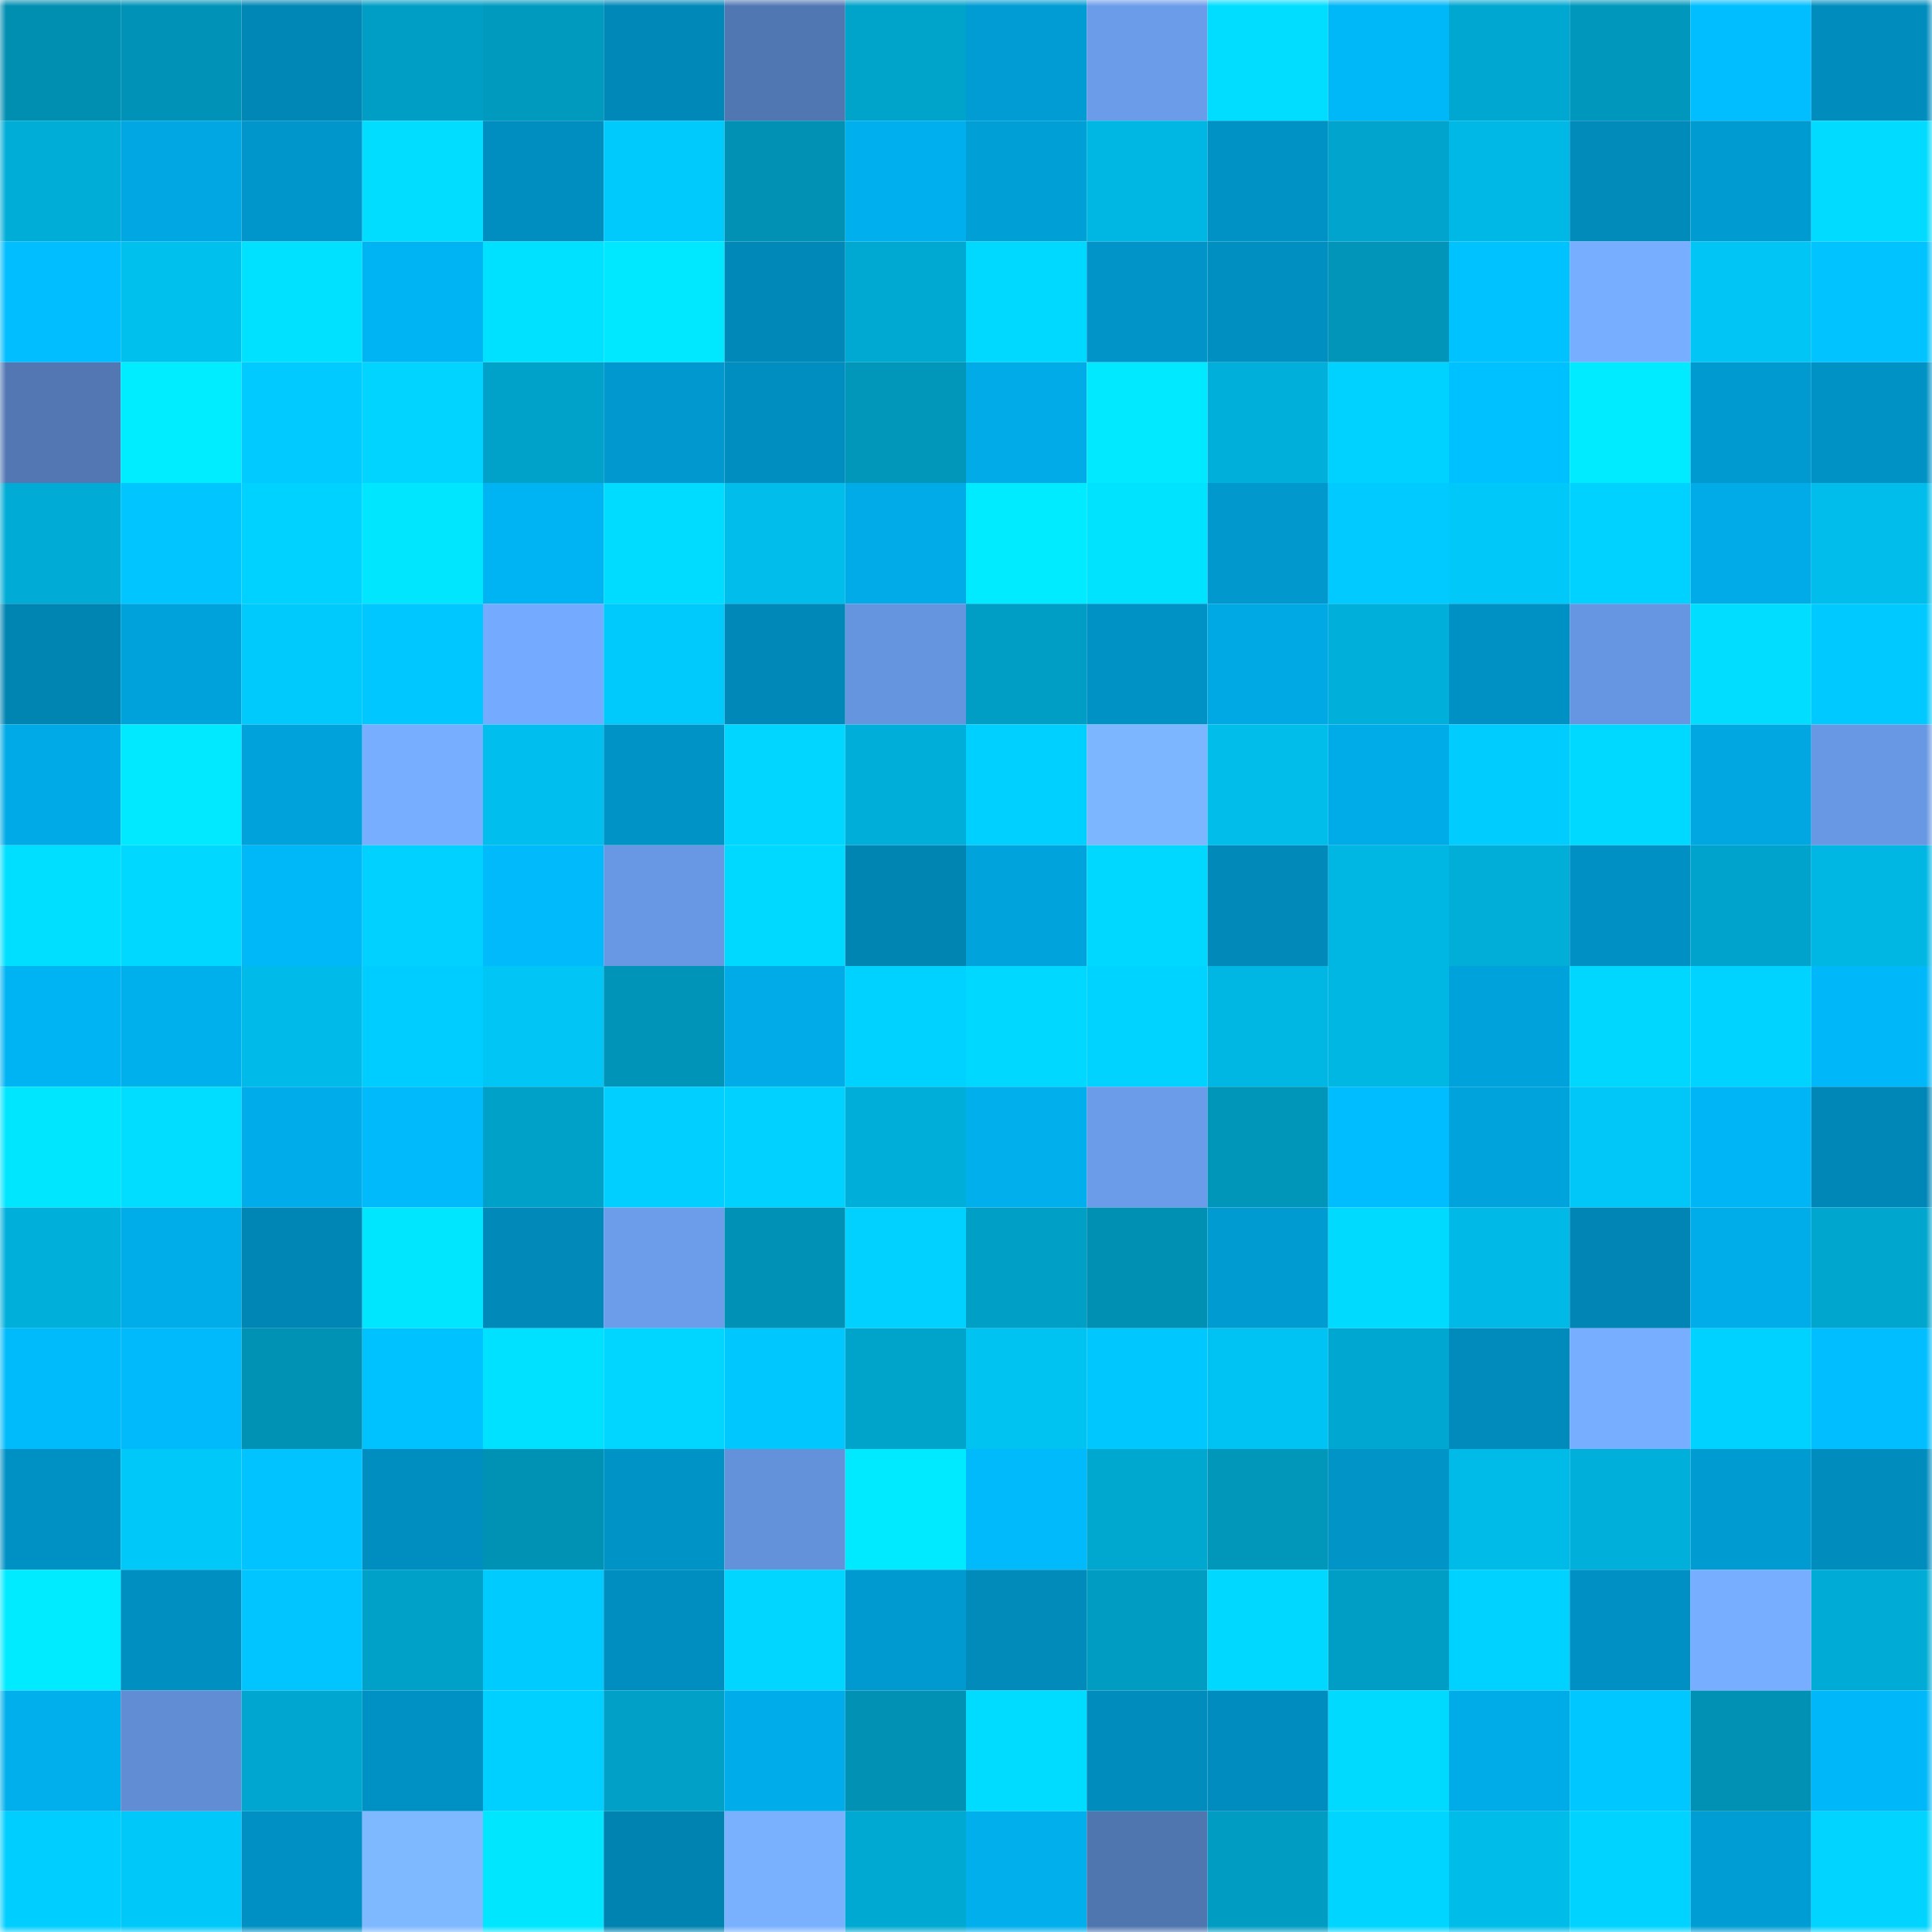 <svg viewBox="0 0 160 160" fill="none" role="img" xmlns="http://www.w3.org/2000/svg" width="240" height="240" name="ens%2Cmodelpi.eth"><mask id="1355301067" mask-type="alpha" maskUnits="userSpaceOnUse" x="0" y="0" width="160" height="160"><rect width="160" height="160" fill="#FFFFFF"></rect></mask><g mask="url(#1355301067)"><rect x="0" y="0" width="10" height="10" fill="#008fb1"></rect><rect x="10" y="0" width="10" height="10" fill="#0093b7"></rect><rect x="20" y="0" width="10" height="10" fill="#0087b6"></rect><rect x="30" y="0" width="10" height="10" fill="#009ec4"></rect><rect x="40" y="0" width="10" height="10" fill="#009abf"></rect><rect x="50" y="0" width="10" height="10" fill="#0088b8"></rect><rect x="60" y="0" width="10" height="10" fill="#5177b3"></rect><rect x="70" y="0" width="10" height="10" fill="#00a3ca"></rect><rect x="80" y="0" width="10" height="10" fill="#009cd3"></rect><rect x="90" y="0" width="10" height="10" fill="#6b9cea"></rect><rect x="100" y="0" width="10" height="10" fill="#00ddff"></rect><rect x="110" y="0" width="10" height="10" fill="#00b7f7"></rect><rect x="120" y="0" width="10" height="10" fill="#00a8d1"></rect><rect x="130" y="0" width="10" height="10" fill="#0097bc"></rect><rect x="140" y="0" width="10" height="10" fill="#00beff"></rect><rect x="150" y="0" width="10" height="10" fill="#008dbe"></rect><rect x="0" y="10" width="10" height="10" fill="#00add6"></rect><rect x="10" y="10" width="10" height="10" fill="#00a7e2"></rect><rect x="20" y="10" width="10" height="10" fill="#0096cb"></rect><rect x="30" y="10" width="10" height="10" fill="#00ddff"></rect><rect x="40" y="10" width="10" height="10" fill="#008dbf"></rect><rect x="50" y="10" width="10" height="10" fill="#00cafb"></rect><rect x="60" y="10" width="10" height="10" fill="#0091b5"></rect><rect x="70" y="10" width="10" height="10" fill="#00b0ee"></rect><rect x="80" y="10" width="10" height="10" fill="#009fd6"></rect><rect x="90" y="10" width="10" height="10" fill="#00b7e3"></rect><rect x="100" y="10" width="10" height="10" fill="#0092c5"></rect><rect x="110" y="10" width="10" height="10" fill="#00a4cc"></rect><rect x="120" y="10" width="10" height="10" fill="#00b8e5"></rect><rect x="130" y="10" width="10" height="10" fill="#008bbb"></rect><rect x="140" y="10" width="10" height="10" fill="#009bd1"></rect><rect x="150" y="10" width="10" height="10" fill="#00dbff"></rect><rect x="0" y="20" width="10" height="10" fill="#00beff"></rect><rect x="10" y="20" width="10" height="10" fill="#00c0ee"></rect><rect x="20" y="20" width="10" height="10" fill="#00e1ff"></rect><rect x="30" y="20" width="10" height="10" fill="#00b4f4"></rect><rect x="40" y="20" width="10" height="10" fill="#00e0ff"></rect><rect x="50" y="20" width="10" height="10" fill="#00e8ff"></rect><rect x="60" y="20" width="10" height="10" fill="#0088b8"></rect><rect x="70" y="20" width="10" height="10" fill="#00a9d1"></rect><rect x="80" y="20" width="10" height="10" fill="#00d9ff"></rect><rect x="90" y="20" width="10" height="10" fill="#0094c8"></rect><rect x="100" y="20" width="10" height="10" fill="#008fc1"></rect><rect x="110" y="20" width="10" height="10" fill="#0095b9"></rect><rect x="120" y="20" width="10" height="10" fill="#00c2ff"></rect><rect x="130" y="20" width="10" height="10" fill="#77aeff"></rect><rect x="140" y="20" width="10" height="10" fill="#00c5f5"></rect><rect x="150" y="20" width="10" height="10" fill="#00c3ff"></rect><rect x="0" y="30" width="10" height="10" fill="#5277b3"></rect><rect x="10" y="30" width="10" height="10" fill="#00ecff"></rect><rect x="20" y="30" width="10" height="10" fill="#00caff"></rect><rect x="30" y="30" width="10" height="10" fill="#00d4ff"></rect><rect x="40" y="30" width="10" height="10" fill="#00a2c9"></rect><rect x="50" y="30" width="10" height="10" fill="#0098ce"></rect><rect x="60" y="30" width="10" height="10" fill="#008dbf"></rect><rect x="70" y="30" width="10" height="10" fill="#0097bb"></rect><rect x="80" y="30" width="10" height="10" fill="#00abe8"></rect><rect x="90" y="30" width="10" height="10" fill="#00e9ff"></rect><rect x="100" y="30" width="10" height="10" fill="#00b0db"></rect><rect x="110" y="30" width="10" height="10" fill="#00d2ff"></rect><rect x="120" y="30" width="10" height="10" fill="#00c1ff"></rect><rect x="130" y="30" width="10" height="10" fill="#00ebff"></rect><rect x="140" y="30" width="10" height="10" fill="#009ad1"></rect><rect x="150" y="30" width="10" height="10" fill="#0092c5"></rect><rect x="0" y="40" width="10" height="10" fill="#00acd5"></rect><rect x="10" y="40" width="10" height="10" fill="#00c5ff"></rect><rect x="20" y="40" width="10" height="10" fill="#00d2ff"></rect><rect x="30" y="40" width="10" height="10" fill="#00e6ff"></rect><rect x="40" y="40" width="10" height="10" fill="#00b4f3"></rect><rect x="50" y="40" width="10" height="10" fill="#00dcff"></rect><rect x="60" y="40" width="10" height="10" fill="#00bdeb"></rect><rect x="70" y="40" width="10" height="10" fill="#00abe7"></rect><rect x="80" y="40" width="10" height="10" fill="#00ebff"></rect><rect x="90" y="40" width="10" height="10" fill="#00e3ff"></rect><rect x="100" y="40" width="10" height="10" fill="#0098cd"></rect><rect x="110" y="40" width="10" height="10" fill="#00caff"></rect><rect x="120" y="40" width="10" height="10" fill="#00c9fa"></rect><rect x="130" y="40" width="10" height="10" fill="#00d2ff"></rect><rect x="140" y="40" width="10" height="10" fill="#00abe8"></rect><rect x="150" y="40" width="10" height="10" fill="#00bdeb"></rect><rect x="0" y="50" width="10" height="10" fill="#0084b2"></rect><rect x="10" y="50" width="10" height="10" fill="#00a2db"></rect><rect x="20" y="50" width="10" height="10" fill="#00cafb"></rect><rect x="30" y="50" width="10" height="10" fill="#00c7ff"></rect><rect x="40" y="50" width="10" height="10" fill="#74aaff"></rect><rect x="50" y="50" width="10" height="10" fill="#00cafb"></rect><rect x="60" y="50" width="10" height="10" fill="#0088b8"></rect><rect x="70" y="50" width="10" height="10" fill="#6695e0"></rect><rect x="80" y="50" width="10" height="10" fill="#009ec4"></rect><rect x="90" y="50" width="10" height="10" fill="#0092c5"></rect><rect x="100" y="50" width="10" height="10" fill="#00a9e4"></rect><rect x="110" y="50" width="10" height="10" fill="#00b0db"></rect><rect x="120" y="50" width="10" height="10" fill="#0091c4"></rect><rect x="130" y="50" width="10" height="10" fill="#6696e1"></rect><rect x="140" y="50" width="10" height="10" fill="#00ddff"></rect><rect x="150" y="50" width="10" height="10" fill="#00c9ff"></rect><rect x="0" y="60" width="10" height="10" fill="#00aae6"></rect><rect x="10" y="60" width="10" height="10" fill="#00e9ff"></rect><rect x="20" y="60" width="10" height="10" fill="#00a2db"></rect><rect x="30" y="60" width="10" height="10" fill="#77aeff"></rect><rect x="40" y="60" width="10" height="10" fill="#00bfee"></rect><rect x="50" y="60" width="10" height="10" fill="#0093c6"></rect><rect x="60" y="60" width="10" height="10" fill="#00d6ff"></rect><rect x="70" y="60" width="10" height="10" fill="#00afd9"></rect><rect x="80" y="60" width="10" height="10" fill="#00d0ff"></rect><rect x="90" y="60" width="10" height="10" fill="#7cb6ff"></rect><rect x="100" y="60" width="10" height="10" fill="#00bdea"></rect><rect x="110" y="60" width="10" height="10" fill="#00ace8"></rect><rect x="120" y="60" width="10" height="10" fill="#00cdfe"></rect><rect x="130" y="60" width="10" height="10" fill="#00d9ff"></rect><rect x="140" y="60" width="10" height="10" fill="#00a7e1"></rect><rect x="150" y="60" width="10" height="10" fill="#6898e3"></rect><rect x="0" y="70" width="10" height="10" fill="#00dfff"></rect><rect x="10" y="70" width="10" height="10" fill="#00d8ff"></rect><rect x="20" y="70" width="10" height="10" fill="#00b7f7"></rect><rect x="30" y="70" width="10" height="10" fill="#00d1ff"></rect><rect x="40" y="70" width="10" height="10" fill="#00bafb"></rect><rect x="50" y="70" width="10" height="10" fill="#6898e4"></rect><rect x="60" y="70" width="10" height="10" fill="#00d9ff"></rect><rect x="70" y="70" width="10" height="10" fill="#0085b3"></rect><rect x="80" y="70" width="10" height="10" fill="#00a3dc"></rect><rect x="90" y="70" width="10" height="10" fill="#00d8ff"></rect><rect x="100" y="70" width="10" height="10" fill="#0089b9"></rect><rect x="110" y="70" width="10" height="10" fill="#00b6e2"></rect><rect x="120" y="70" width="10" height="10" fill="#00aed8"></rect><rect x="130" y="70" width="10" height="10" fill="#0090c3"></rect><rect x="140" y="70" width="10" height="10" fill="#00a3cb"></rect><rect x="150" y="70" width="10" height="10" fill="#00b7e4"></rect><rect x="0" y="80" width="10" height="10" fill="#00b3f2"></rect><rect x="10" y="80" width="10" height="10" fill="#00b0ed"></rect><rect x="20" y="80" width="10" height="10" fill="#00bbe9"></rect><rect x="30" y="80" width="10" height="10" fill="#00cdff"></rect><rect x="40" y="80" width="10" height="10" fill="#00c5f5"></rect><rect x="50" y="80" width="10" height="10" fill="#0094b8"></rect><rect x="60" y="80" width="10" height="10" fill="#00abe7"></rect><rect x="70" y="80" width="10" height="10" fill="#00d2ff"></rect><rect x="80" y="80" width="10" height="10" fill="#00d8ff"></rect><rect x="90" y="80" width="10" height="10" fill="#00d3ff"></rect><rect x="100" y="80" width="10" height="10" fill="#00b7e4"></rect><rect x="110" y="80" width="10" height="10" fill="#00b6e2"></rect><rect x="120" y="80" width="10" height="10" fill="#00a2db"></rect><rect x="130" y="80" width="10" height="10" fill="#00d7ff"></rect><rect x="140" y="80" width="10" height="10" fill="#00d3ff"></rect><rect x="150" y="80" width="10" height="10" fill="#00b8f9"></rect><rect x="0" y="90" width="10" height="10" fill="#00e6ff"></rect><rect x="10" y="90" width="10" height="10" fill="#00ddff"></rect><rect x="20" y="90" width="10" height="10" fill="#00adea"></rect><rect x="30" y="90" width="10" height="10" fill="#00bafb"></rect><rect x="40" y="90" width="10" height="10" fill="#00a1c8"></rect><rect x="50" y="90" width="10" height="10" fill="#00cfff"></rect><rect x="60" y="90" width="10" height="10" fill="#00d1ff"></rect><rect x="70" y="90" width="10" height="10" fill="#00afd9"></rect><rect x="80" y="90" width="10" height="10" fill="#00afec"></rect><rect x="90" y="90" width="10" height="10" fill="#6b9cea"></rect><rect x="100" y="90" width="10" height="10" fill="#0096ba"></rect><rect x="110" y="90" width="10" height="10" fill="#00bdff"></rect><rect x="120" y="90" width="10" height="10" fill="#00a3dc"></rect><rect x="130" y="90" width="10" height="10" fill="#00c7f7"></rect><rect x="140" y="90" width="10" height="10" fill="#00b5f5"></rect><rect x="150" y="90" width="10" height="10" fill="#0087b7"></rect><rect x="0" y="100" width="10" height="10" fill="#00afda"></rect><rect x="10" y="100" width="10" height="10" fill="#00ade9"></rect><rect x="20" y="100" width="10" height="10" fill="#0086b4"></rect><rect x="30" y="100" width="10" height="10" fill="#00e6ff"></rect><rect x="40" y="100" width="10" height="10" fill="#0089b9"></rect><rect x="50" y="100" width="10" height="10" fill="#6b9deb"></rect><rect x="60" y="100" width="10" height="10" fill="#0092b6"></rect><rect x="70" y="100" width="10" height="10" fill="#00d1ff"></rect><rect x="80" y="100" width="10" height="10" fill="#009fc6"></rect><rect x="90" y="100" width="10" height="10" fill="#0090b3"></rect><rect x="100" y="100" width="10" height="10" fill="#009bd1"></rect><rect x="110" y="100" width="10" height="10" fill="#00daff"></rect><rect x="120" y="100" width="10" height="10" fill="#00b9e6"></rect><rect x="130" y="100" width="10" height="10" fill="#0085b4"></rect><rect x="140" y="100" width="10" height="10" fill="#00ade9"></rect><rect x="150" y="100" width="10" height="10" fill="#00a6ce"></rect><rect x="0" y="110" width="10" height="10" fill="#00bbfc"></rect><rect x="10" y="110" width="10" height="10" fill="#00bafc"></rect><rect x="20" y="110" width="10" height="10" fill="#0092b5"></rect><rect x="30" y="110" width="10" height="10" fill="#00c2ff"></rect><rect x="40" y="110" width="10" height="10" fill="#00e0ff"></rect><rect x="50" y="110" width="10" height="10" fill="#00d6ff"></rect><rect x="60" y="110" width="10" height="10" fill="#00c8ff"></rect><rect x="70" y="110" width="10" height="10" fill="#00a3ca"></rect><rect x="80" y="110" width="10" height="10" fill="#00c3f2"></rect><rect x="90" y="110" width="10" height="10" fill="#00c8ff"></rect><rect x="100" y="110" width="10" height="10" fill="#00c3f3"></rect><rect x="110" y="110" width="10" height="10" fill="#00a7d0"></rect><rect x="120" y="110" width="10" height="10" fill="#008bbc"></rect><rect x="130" y="110" width="10" height="10" fill="#77aeff"></rect><rect x="140" y="110" width="10" height="10" fill="#00d2ff"></rect><rect x="150" y="110" width="10" height="10" fill="#00beff"></rect><rect x="0" y="120" width="10" height="10" fill="#0091c4"></rect><rect x="10" y="120" width="10" height="10" fill="#00c9f9"></rect><rect x="20" y="120" width="10" height="10" fill="#00c3ff"></rect><rect x="30" y="120" width="10" height="10" fill="#008ec0"></rect><rect x="40" y="120" width="10" height="10" fill="#0092b5"></rect><rect x="50" y="120" width="10" height="10" fill="#0093c6"></rect><rect x="60" y="120" width="10" height="10" fill="#6391da"></rect><rect x="70" y="120" width="10" height="10" fill="#00eaff"></rect><rect x="80" y="120" width="10" height="10" fill="#00bafc"></rect><rect x="90" y="120" width="10" height="10" fill="#00a8d0"></rect><rect x="100" y="120" width="10" height="10" fill="#0097bb"></rect><rect x="110" y="120" width="10" height="10" fill="#0094c7"></rect><rect x="120" y="120" width="10" height="10" fill="#00bae7"></rect><rect x="130" y="120" width="10" height="10" fill="#00afda"></rect><rect x="140" y="120" width="10" height="10" fill="#009bd1"></rect><rect x="150" y="120" width="10" height="10" fill="#008dbe"></rect><rect x="0" y="130" width="10" height="10" fill="#00ebff"></rect><rect x="10" y="130" width="10" height="10" fill="#008fc1"></rect><rect x="20" y="130" width="10" height="10" fill="#00c5ff"></rect><rect x="30" y="130" width="10" height="10" fill="#00a1c8"></rect><rect x="40" y="130" width="10" height="10" fill="#00cbff"></rect><rect x="50" y="130" width="10" height="10" fill="#008dbf"></rect><rect x="60" y="130" width="10" height="10" fill="#00d6ff"></rect><rect x="70" y="130" width="10" height="10" fill="#009ad1"></rect><rect x="80" y="130" width="10" height="10" fill="#008bbb"></rect><rect x="90" y="130" width="10" height="10" fill="#009cc2"></rect><rect x="100" y="130" width="10" height="10" fill="#00d8ff"></rect><rect x="110" y="130" width="10" height="10" fill="#009ec4"></rect><rect x="120" y="130" width="10" height="10" fill="#00d2ff"></rect><rect x="130" y="130" width="10" height="10" fill="#0090c3"></rect><rect x="140" y="130" width="10" height="10" fill="#77aeff"></rect><rect x="150" y="130" width="10" height="10" fill="#00acd5"></rect><rect x="0" y="140" width="10" height="10" fill="#00afec"></rect><rect x="10" y="140" width="10" height="10" fill="#618dd4"></rect><rect x="20" y="140" width="10" height="10" fill="#00a6cf"></rect><rect x="30" y="140" width="10" height="10" fill="#0091c4"></rect><rect x="40" y="140" width="10" height="10" fill="#00d0ff"></rect><rect x="50" y="140" width="10" height="10" fill="#00a0c7"></rect><rect x="60" y="140" width="10" height="10" fill="#00ace9"></rect><rect x="70" y="140" width="10" height="10" fill="#0091b4"></rect><rect x="80" y="140" width="10" height="10" fill="#00dcff"></rect><rect x="90" y="140" width="10" height="10" fill="#008cbd"></rect><rect x="100" y="140" width="10" height="10" fill="#008cbe"></rect><rect x="110" y="140" width="10" height="10" fill="#00daff"></rect><rect x="120" y="140" width="10" height="10" fill="#00ace8"></rect><rect x="130" y="140" width="10" height="10" fill="#00c7ff"></rect><rect x="140" y="140" width="10" height="10" fill="#0091b4"></rect><rect x="150" y="140" width="10" height="10" fill="#00b8f9"></rect><rect x="0" y="150" width="10" height="10" fill="#00ceff"></rect><rect x="10" y="150" width="10" height="10" fill="#00c9f9"></rect><rect x="20" y="150" width="10" height="10" fill="#0090c3"></rect><rect x="30" y="150" width="10" height="10" fill="#7eb8ff"></rect><rect x="40" y="150" width="10" height="10" fill="#00e6ff"></rect><rect x="50" y="150" width="10" height="10" fill="#0083b0"></rect><rect x="60" y="150" width="10" height="10" fill="#79b1ff"></rect><rect x="70" y="150" width="10" height="10" fill="#00a9d1"></rect><rect x="80" y="150" width="10" height="10" fill="#00afec"></rect><rect x="90" y="150" width="10" height="10" fill="#5076b0"></rect><rect x="100" y="150" width="10" height="10" fill="#009cc2"></rect><rect x="110" y="150" width="10" height="10" fill="#00d5ff"></rect><rect x="120" y="150" width="10" height="10" fill="#00bce9"></rect><rect x="130" y="150" width="10" height="10" fill="#00d3ff"></rect><rect x="140" y="150" width="10" height="10" fill="#009dd4"></rect><rect x="150" y="150" width="10" height="10" fill="#00d4ff"></rect></g></svg>